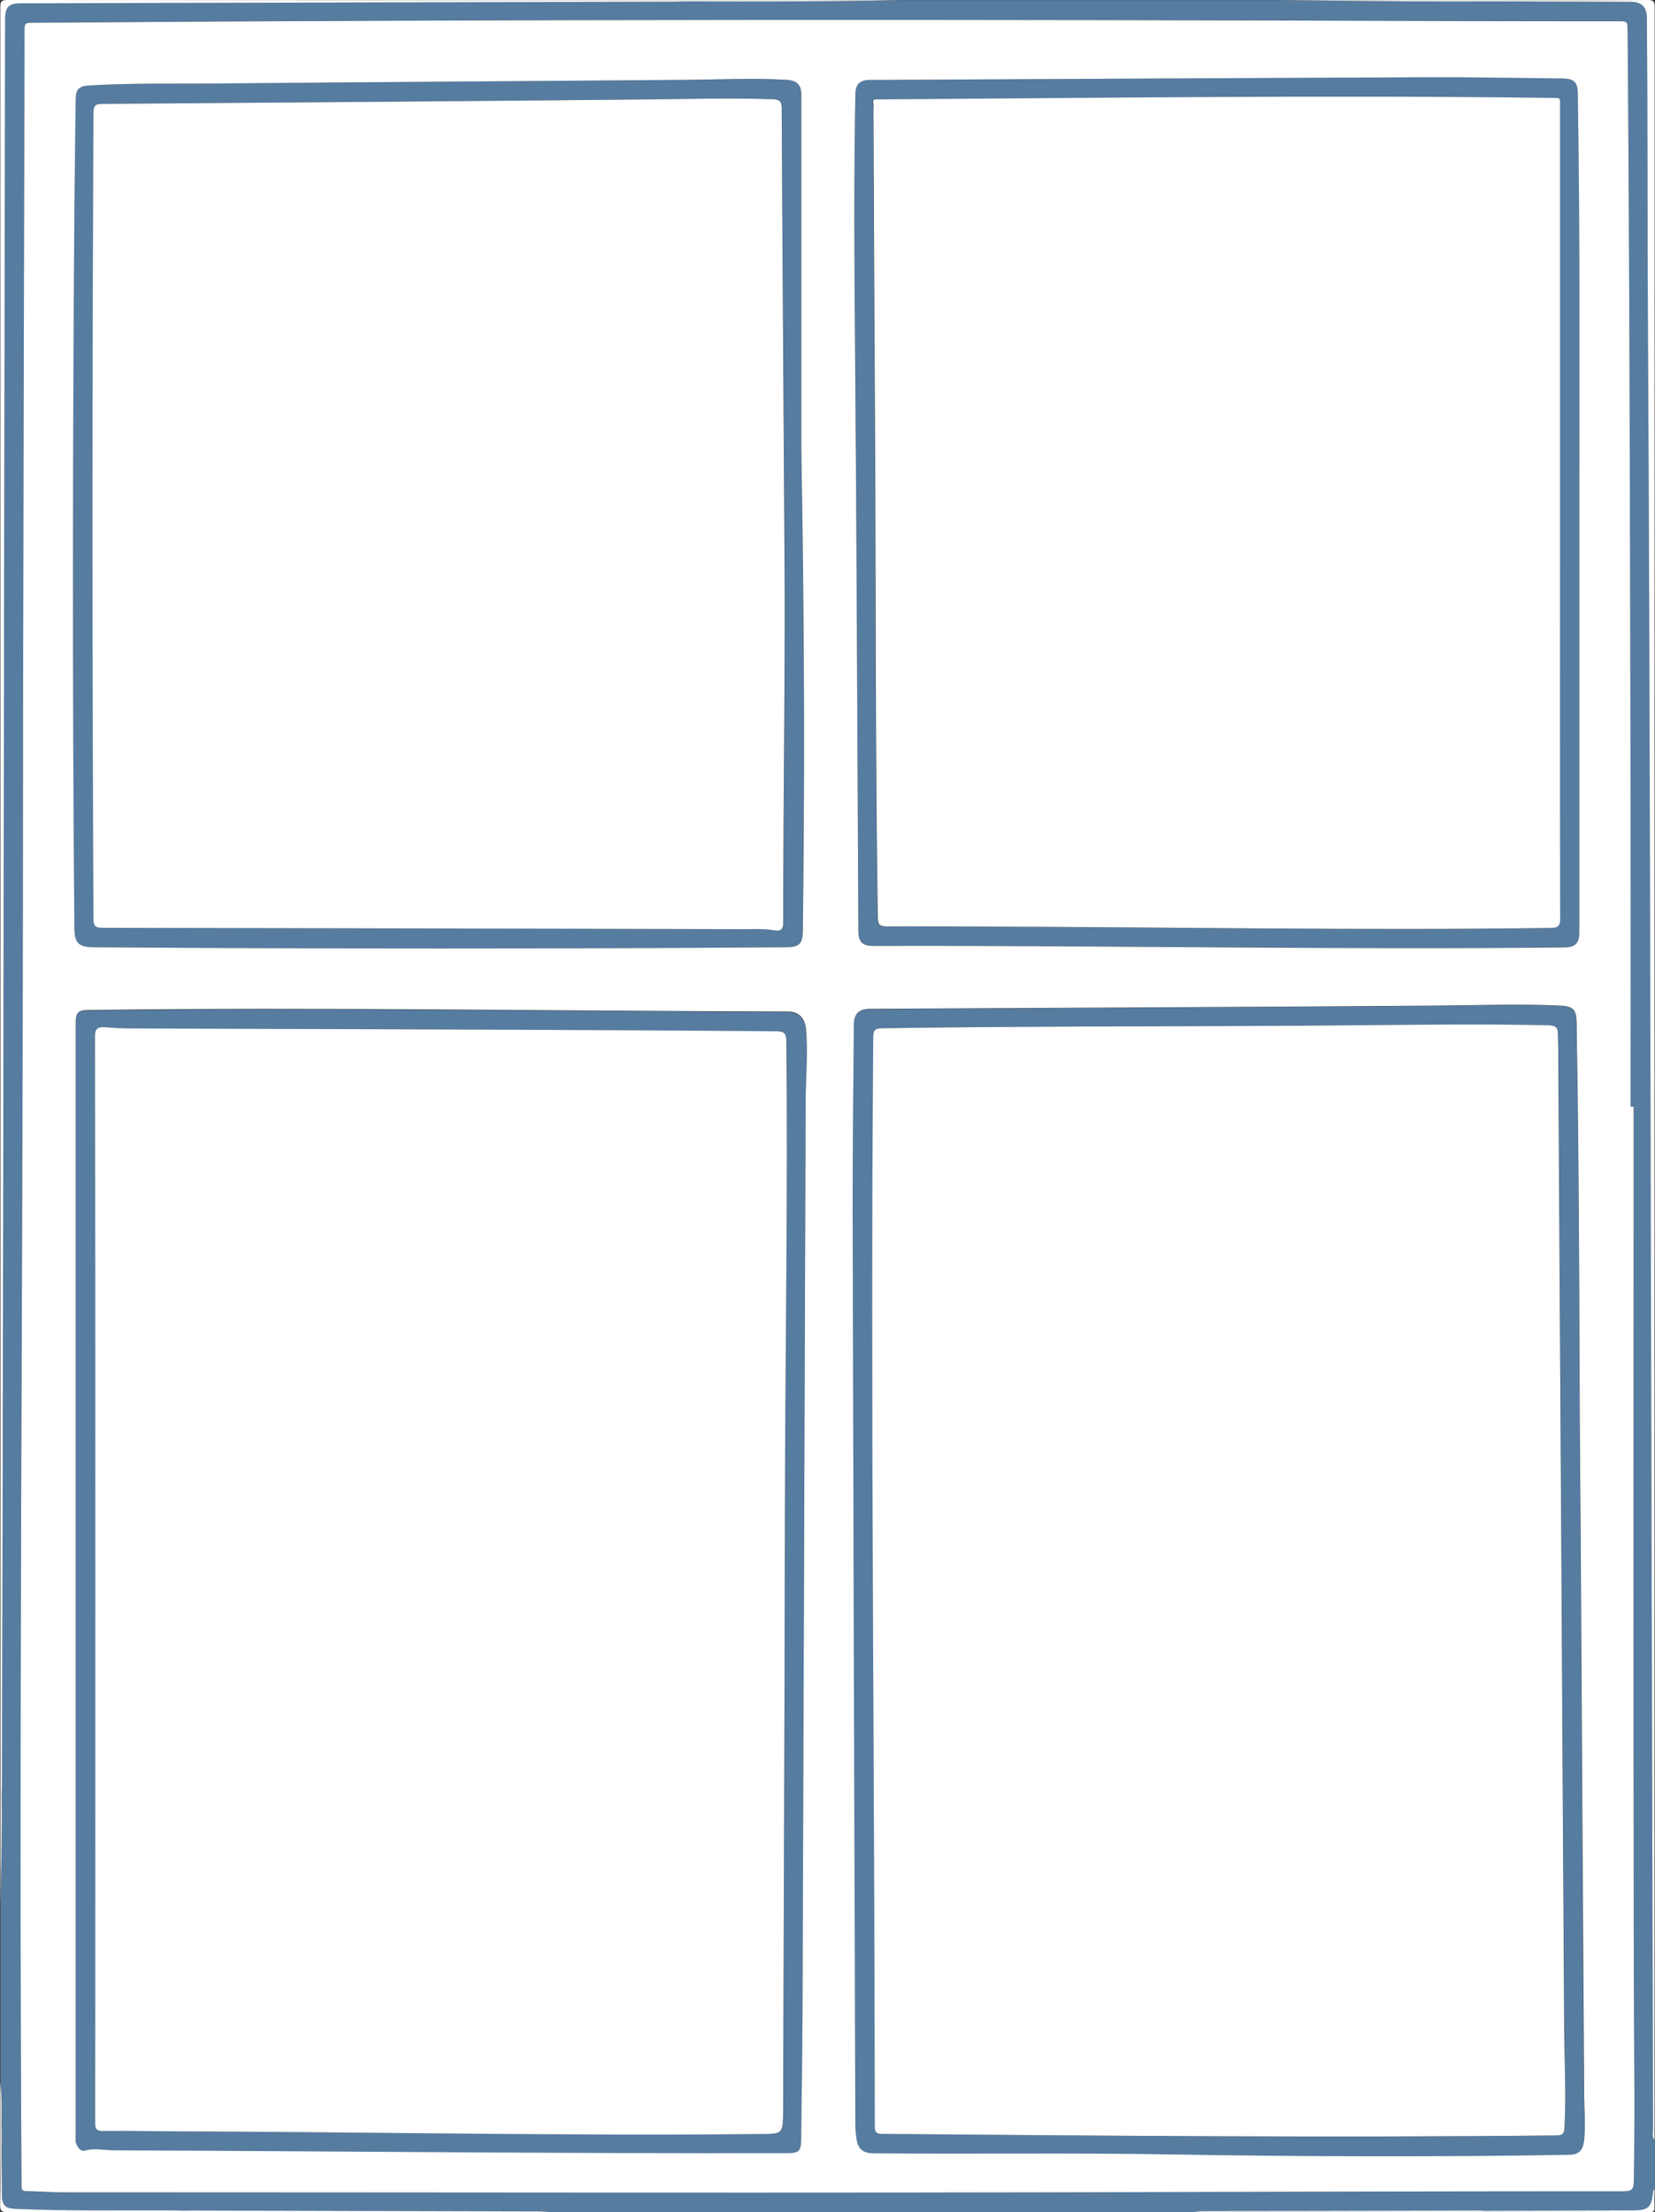 <?xml version="1.0" encoding="UTF-8"?><svg xmlns="http://www.w3.org/2000/svg" xmlns:xlink="http://www.w3.org/1999/xlink" height="1469.2" preserveAspectRatio="xMidYMid meet" version="1.0" viewBox="0.7 0.9 1099.6 1469.2" width="1099.6" zoomAndPan="magnify"><rect x="0.7" y="0.9" width="1099.6" height="1469.2" fill="#333333" stroke="none"/><g><g fill="#567CA0" id="change1_1"><path d="M1099,1414.9c-0.4-146.5-0.7-293-1.1-439.5c-0.6-252.5-0.9-505-2.3-757.5c-0.4-68.3-0.1-136.6-0.7-204.8 c-0.1-7.5-3.5-11-10.9-11c-28.7-0.1-57.3-0.2-86-0.3c-20.1,0-40.2,0.1-60.3,0C908.8,1.6,879.9,1.3,851,1c-84,0-168,0-252,0 c-48,1-96,0.9-144,0.8c-2.2,0.1-4.3,0.2-6.5,0.2C303.9,2.3,159.3,2.7,14.6,3.1C6.5,3.1,4.1,5.5,4.1,13.8 C3.6,280.4,3.2,547,2.8,813.6c-0.2,124-0.5,247.9-0.8,371.9c0,2.2-0.1,4.3-0.2,6.5c0.4,24.7-0.4,49.3-0.8,74c0,39.3,0,78.7,0,118 c1.5,10.8,0.6,21.7,0.9,32.6c0.1,4.5,0,8.9-0.1,13.4c0.1,9.6,0.2,19.3,0.3,28.9c0.1,6.8,2.1,8.8,8.8,9.1 c35.2,1.5,70.4,0.7,105.7,1c2.2,0,4.3,0.1,6.5,0.2c1.3-0.1,2.7-0.2,4-0.1c77.2,0.2,154.4,0.4,231.6,0.6c2.5,0,5,0.3,7.5,0.4 c142.7,0,285.3,0,428,0c1.6-0.2,3.3-0.5,4.9-0.5c61.7-0.2,123.4-0.3,185.1-0.4c1,0,2,0.1,3,0.2c33-0.1,65.9-0.2,98.9-0.3 c10,0,12.2-1.9,13.2-11.8c0.1-0.8,0.1-1.7,1-2.1c0-11,0-22,0-33C1098,1419.9,1099,1417.3,1099,1414.9z M1086.2,1449.8 c-0.1,4.9-1.1,6.4-6.3,6.4c-99,0-198,0.2-297,0.5c-247.2,0.8-494.3,0.2-741.5,0.2c-7.7,0-15.6-0.8-23.3-0.8c-2.4,0-3.3-1-3.1-3.3 c0.1-1.7,0-3.3,0-5c-1.8-283.2,0.7-566.3,0.9-849.5c0.1-192,0.7-384,1.1-576c0-6.3,0-6.3,6.5-6.4c317.3-2.3,634.6-2.1,952-1.1 c33.3,0.1,66.7,0.1,100,0.1c6.5,0,6.5,0,6.6,6.3c1.4,172,1.6,344,2,516c0.1,66.2,0,132.3,0,198.5c0.7,0,1.3,0,2,0 c0,190.7-0.2,381.3,0.1,572C1086.3,1355.1,1087,1402.4,1086.2,1449.8z" fill="inherit"/><path d="M524.5,673c-155-0.4-310-3.1-465-1c-6.9,0.1-8.5,1.7-8.5,8.6c0,123.3,0,246.6,0,370s0,246.6,0,370 c0,1.2-0.2,2.4,0.1,3.5c0.9,3.1,3.3,6.3,6.1,5.4c6.4-2,12.6-0.2,18.8-0.2c149.3,0.6,298.6,2.2,448,1.9c7.5,0,9-1.4,9-9 c0.3-28.8,0.8-57.7,0.9-86.5c0.7-201.6,1.4-403.3,2.1-604.9c0.1-15.3,1.5-30.6,0.1-46C535.4,677.4,531.4,673,524.5,673z M522.2,1004c-0.2,133-0.8,266-1.2,399c0,15,0,15-15.1,15.2c-130.8,1.2-261.6-1.4-392.4-1.8c-14.7,0-29.3-0.3-44-0.2 c-4.3,0.1-5.6-1-5.6-5.5c0.1-120.3,0.1-240.6,0.1-361c0-120.2,0-240.3-0.1-360.5c0-4.8,1.7-6.2,5.9-6c5.3,0.3,10.6,0.8,16,0.8 c143.7,0.6,287.3,0.6,431,1.9c5.4,0,6.4,1.8,6.5,6.7C524.2,796.4,522.3,900.2,522.2,1004z" fill="inherit"/><path d="M1050.8,1014.9c-1.1-90.8-0.5-213.1-2.7-335.4c-0.1-8-2.5-10.2-10.4-10.5c-28.2-1.3-56.3-0.2-84.5,0 c-124.8,0.8-249.6,1.4-374.5,2.1c-7.2,0-10.7,3.5-10.8,10.5c-0.3,42-0.9,84-0.8,126c0.5,201.8,1.2,403.7,1.8,605.5 c0,2.7,0.3,5.3,0.7,8c0.9,7.2,4.3,10,11.5,10.1c65.1,0.6,130.2-0.3,195.4,0.7c88.8,1.4,177.6,1.8,266.5,0.3 c6.7-0.1,9.3-2.9,10.1-9.7c1.3-11.2,0-22.3-0.1-33.4C1052.3,1274.7,1051.6,1160.6,1050.8,1014.9z M1040.3,1413.4 c-0.2,4.1-0.9,5.6-5.5,5.7c-149.3,1.6-298.6,0.2-447.9-1c-4.1,0-4.9-1.3-4.9-5.1c-0.2-241.1-3-482.2-1-723.4 c0-4.6,1.3-5.7,5.8-5.8c105.3-1.6,210.6-1,315.9-2c42.3-0.4,84.6-0.9,127,0c4.5,0.1,6.4,1.4,6.2,5.8c-0.1,3.2,0.1,6.3,0.2,9.5 c0.7,118.3,1.5,236.6,2.2,354.9c0,0,0,0,0,0c0.6,99.6,1.1,199.3,1.9,298.9C1040.2,1371.8,1041.4,1392.6,1040.3,1413.4z" fill="inherit"/><path d="M63.3,630c153.2,1.1,306.3,1.1,459.5,0c9-0.1,11.1-2.2,11.2-11.1c1-92.3,1.3-184.7-1-320 c0-49.6,0-142.3,0-234.9c0-6.9-3-9.7-10-10.1c-21.5-1.3-43-0.1-64.5,0c-106.2,0.9-212.3,1.5-318.5,2.5 c-26.8,0.3-53.7-0.4-80.5,1.3c-6.5,0.4-8.5,2.6-8.6,9c-0.3,25-0.7,50-0.9,75C49,300,48.8,458.4,50,616.7 C50.1,627.4,52.6,629.9,63.3,630z M62.9,75.5c0-4.9,1.7-5.6,6-5.6c121.8-0.9,243.6-1.8,365.4-3c26.5-0.3,53-1,79.5-0.1 c4.8,0.2,6.4,1.1,6.4,6.3c0.4,90,1,180,1.8,292.9c0.7,67.2-0.8,157.4-0.8,247.5c0,4.7-1.9,6-5.9,5.3c-6.8-1.2-13.6-0.7-20.5-0.8 c-142-0.4-284-0.7-425.9-0.9c-4.4,0-5.9-0.9-5.9-5.6C61.9,432.8,61.9,254.1,62.9,75.5z" fill="inherit"/><path d="M571,618.9c0,7.5,2.6,10,10.2,10.1c3.5,0,7,0,10.5,0c149.5-0.3,298.9,2.6,448.4,1c7.2-0.1,9.9-2.7,9.9-9.9 c0-93,0-186,0-279c0.1-92.8,0.6-185.6-1-278.4c-0.1-7.2-2.6-9.7-9.9-9.8c-29.8-0.3-59.7-0.9-89.5-0.8 C825.8,52.7,702,53.4,578.2,54c-6.4,0-9.1,2.9-9.2,9.6c-0.9,56.2-0.6,112.3-0.2,168.5C569.9,361,570.3,490,571,618.9z M584,67 c0.7,0,1.3,0,2,0c148-1,296-2.9,444-1c8,0.1,7-0.9,7,6.9c0,89.7,0,179.3,0,269c0,89.7,0,179.3,0.1,269c0,5-1.2,6.3-6.3,6.4 c-126,1.8-252-0.7-378-0.9c-21,0-42-0.3-63-0.1c-4.8,0-6-1.3-6.1-6.1c-1.6-111.1-1.2-222.2-1.9-333.4c-0.4-67.7-0.7-135.3-1-203 c0-1.2,0.2-2.4-0.1-3.5C580.1,67.2,581.7,66.8,584,67z" fill="inherit"/></g><g fill="#FFF" id="change2_1"><path d="M127,1469c-1.3,0-2.7,0.1-4,0.1c-2.2-0.1-4.3-0.1-6.5-0.2c-35.2-0.2-70.5,0.5-105.7-1 c-6.6-0.3-8.7-2.3-8.8-9.1c-0.1-9.6-0.2-19.3-0.3-28.9c0-4.5,0.2-8.9,0.1-13.4c-0.3-10.9,0.6-21.8-0.9-32.6c0,15.3,0,30.7,0,46 c0,11.6,0.2,23.3-0.1,34.9c-0.1,3.9,0.4,5.3,5,5.3c39-0.3,78.1-0.1,117.1-0.1c81,0,162,0,243,0c-2.5-0.1-5-0.4-7.5-0.4 C281.4,1469.4,204.2,1469.2,127,1469z" fill="inherit"/><path d="M998,1.8c28.7,0.1,57.3,0.2,86,0.3c7.4,0,10.9,3.5,10.9,11c0.6,68.3,0.3,136.6,0.7,204.8 c1.4,252.5,1.6,505,2.3,757.5c0.4,146.5,0.7,293,1.1,439.5c0,2.4-1,5,1,7.1c0-81.8,0-163.7,0-245.5c0-390.3,0-780.7,0.1-1171 c0-3.7-0.8-4.6-4.6-4.6C1063,1.1,1030.5,1,998,1c-49,0-98,0-147,0c28.9,0.3,57.8,0.6,86.7,0.8C957.8,1.9,977.9,1.8,998,1.8z" fill="inherit"/><path d="M1100,1455c-0.9,0.4-0.9,1.3-1,2.1c-1,9.9-3.2,11.8-13.2,11.8c-33,0.1-65.9,0.2-98.9,0.3 c-1-0.1-2-0.2-3-0.2c-61.7,0.1-123.4,0.3-185.1,0.4c-1.6,0-3.3,0.4-4.9,0.5c64.3,0,128.7,0,193,0c6.2,0,12.3,0,18.5,0 c30.5,0,61,0,91.5,0.1c2.5,0,3.2-0.5,3.1-3.1C1099.8,1463,1100,1459,1100,1455z" fill="inherit"/><path d="M1,1266c0.4-24.7,1.2-49.3,0.8-74c0.1-2.2,0.2-4.3,0.2-6.5c0.3-124,0.6-247.9,0.8-371.9 C3.2,547,3.6,280.4,4.1,13.8c0-8.3,2.4-10.7,10.5-10.7c144.6-0.4,289.3-0.7,433.9-1.1c2.2,0,4.3-0.1,6.5-0.2C503,1.9,551,2,599,1 c-48,0-96,0-144,0C305.2,1,155.4,1,5.6,0.9c-4.3,0-4.7,1.2-4.7,5C1,401.2,1,796.6,1,1192C1,1216.7,1,1241.3,1,1266z" fill="inherit"/><path d="M1086.2,1449.8c0.9-47.3,0.1-94.7,0-142c-0.3-190.7-0.1-381.3-0.1-572c-0.7,0-1.3,0-2,0 c0-66.2,0.1-132.3,0-198.5c-0.4-172-0.6-344-2-516c-0.1-6.3,0-6.3-6.6-6.3c-33.3,0-66.7,0-100-0.1c-317.3-1.1-634.6-1.3-952,1.1 C17,16,17,16,17,22.3c-0.4,192-1,384-1.1,576c-0.2,283.2-2.7,566.3-0.9,849.5c0,1.7,0.1,3.3,0,5c-0.1,2.3,0.7,3.3,3.1,3.3 c7.8,0,15.6,0.8,23.3,0.8c247.2,0,494.3,0.6,741.5-0.2c99-0.3,198-0.5,297-0.5C1085.1,1456.1,1086.1,1454.7,1086.2,1449.8z M50.1,141.7c0.2-25,0.6-50,0.9-75c0.1-6.4,2.1-8.6,8.6-9c26.8-1.7,53.6-1.1,80.5-1.3c106.2-1,212.3-1.6,318.5-2.5 c21.5-0.2,43-1.3,64.5,0c7,0.4,10,3.2,10,10.1c0,92.7,0,185.3,0,234.9c2.3,135.4,2.1,227.7,1,320c-0.1,8.9-2.3,11-11.2,11.1 c-153.2,1.1-306.3,1.1-459.5,0c-10.7-0.1-13.2-2.6-13.3-13.3C48.8,458.4,49,300,50.1,141.7z M536,730.5 c-0.7,201.6-1.4,403.3-2.1,604.9c-0.1,28.8-0.6,57.7-0.9,86.5c-0.1,7.6-1.5,9-9,9c-149.3,0.3-298.6-1.3-448-1.9 c-6.2,0-12.4-1.7-18.8,0.2c-2.8,0.9-5.3-2.3-6.1-5.4c-0.3-1.1-0.1-2.3-0.1-3.5c0-123.3,0-246.6,0-370s0-246.6,0-370 c0-6.9,1.6-8.5,8.5-8.6c155-2.1,310,0.7,465,1c6.9,0,11,4.4,11.7,11.6C537.6,699.9,536.1,715.2,536,730.5z M569,63.6 c0.1-6.6,2.8-9.5,9.2-9.6c123.8-0.6,247.6-1.3,371.4-1.8c29.8-0.1,59.7,0.5,89.5,0.8c7.3,0.1,9.8,2.5,9.9,9.8 c1.5,92.8,1.1,185.6,1,278.4c0,93,0,186,0,279c0,7.2-2.7,9.8-9.9,9.9c-149.5,1.6-298.9-1.3-448.4-1c-3.5,0-7,0-10.5,0 c-7.6,0-10.2-2.6-10.2-10.1c-0.7-129-1.1-258-2.2-386.9C568.3,175.9,568,119.7,569,63.6z M1053.2,1422.3 c-0.8,6.8-3.4,9.6-10.1,9.7c-88.8,1.5-177.7,1.2-266.5-0.3c-65.1-1.1-130.2-0.1-195.4-0.7c-7.3-0.1-10.6-2.9-11.5-10.1 c-0.3-2.6-0.7-5.3-0.7-8c-0.7-201.8-1.3-403.7-1.8-605.5c-0.1-42,0.5-84,0.8-126c0-7.1,3.5-10.5,10.8-10.5 c124.8-0.7,249.7-1.2,374.5-2.1c28.2-0.2,56.3-1.3,84.5,0c7.9,0.4,10.2,2.6,10.4,10.5c2.2,122.3,1.6,244.6,2.7,335.4 c0.9,145.7,1.5,259.9,2.3,374C1053.1,1400,1054.4,1411.2,1053.2,1422.3z" fill="inherit"/><path d="M516.7,685.8c-143.6-1.2-287.3-1.3-431-1.9c-5.3,0-10.6-0.5-16-0.8c-4.2-0.2-5.9,1.3-5.9,6 C64,809.3,64,929.5,64,1049.7c0,120.3,0,240.6-0.1,361c0,4.5,1.3,5.6,5.6,5.5c14.7-0.2,29.3,0.1,44,0.2 c130.8,0.4,261.6,3.1,392.4,1.8c15-0.1,15-0.2,15.1-15.2c0.4-133,1-266,1.2-399c0.2-103.8,2-207.6,1-311.5 C523.1,687.6,522.2,685.9,516.7,685.8z" fill="inherit"/><path d="M1038.2,1052C1038.2,1052,1038.2,1052,1038.2,1052c-0.7-118.3-1.5-236.6-2.2-354.9c0-3.2-0.2-6.3-0.2-9.5 c0.1-4.4-1.7-5.7-6.2-5.8c-42.3-0.9-84.6-0.4-127,0c-105.3,1-210.6,0.4-315.9,2c-4.5,0.1-5.8,1.2-5.8,5.8 c-2,241.1,0.9,482.2,1,723.4c0,3.8,0.9,5.1,4.9,5.1c149.3,1.2,298.6,2.6,447.9,1c4.6,0,5.3-1.6,5.5-5.7c1.1-20.8,0-41.6-0.2-62.5 C1039.3,1251.3,1038.8,1151.7,1038.2,1052z" fill="inherit"/><path d="M68.8,617.1c142,0.2,284,0.6,425.9,0.9c6.8,0,13.7-0.4,20.5,0.8c4,0.7,5.9-0.5,5.9-5.3 c0-90.2,1.5-180.3,0.8-247.5c-0.7-112.9-1.4-202.9-1.8-292.9c0-5.2-1.6-6.1-6.4-6.3c-26.5-0.9-53-0.2-79.5,0.1 c-121.8,1.2-243.6,2.1-365.4,3c-4.2,0-5.9,0.7-6,5.6c-0.9,178.6-0.9,357.3,0,535.9C62.9,616.2,64.4,617.1,68.8,617.1z" fill="inherit"/><path d="M581,73.7c0.3,67.7,0.6,135.3,1,203c0.7,111.1,0.2,222.2,1.9,333.4c0.1,4.8,1.2,6.1,6.1,6.1 c21-0.2,42,0.1,63,0.1c126,0.3,252,2.7,378,0.9c5.1-0.1,6.3-1.4,6.3-6.4c-0.2-89.7-0.1-179.3-0.1-269c0-89.7,0-179.3,0-269 c0-7.7,1-6.8-7-6.9c-148-1.9-296,0-444,1c-0.7,0-1.3,0.1-2,0c-2.4-0.2-4,0.2-3.2,3.3C581.2,71.3,581,72.6,581,73.7z" fill="inherit"/></g></g></svg>